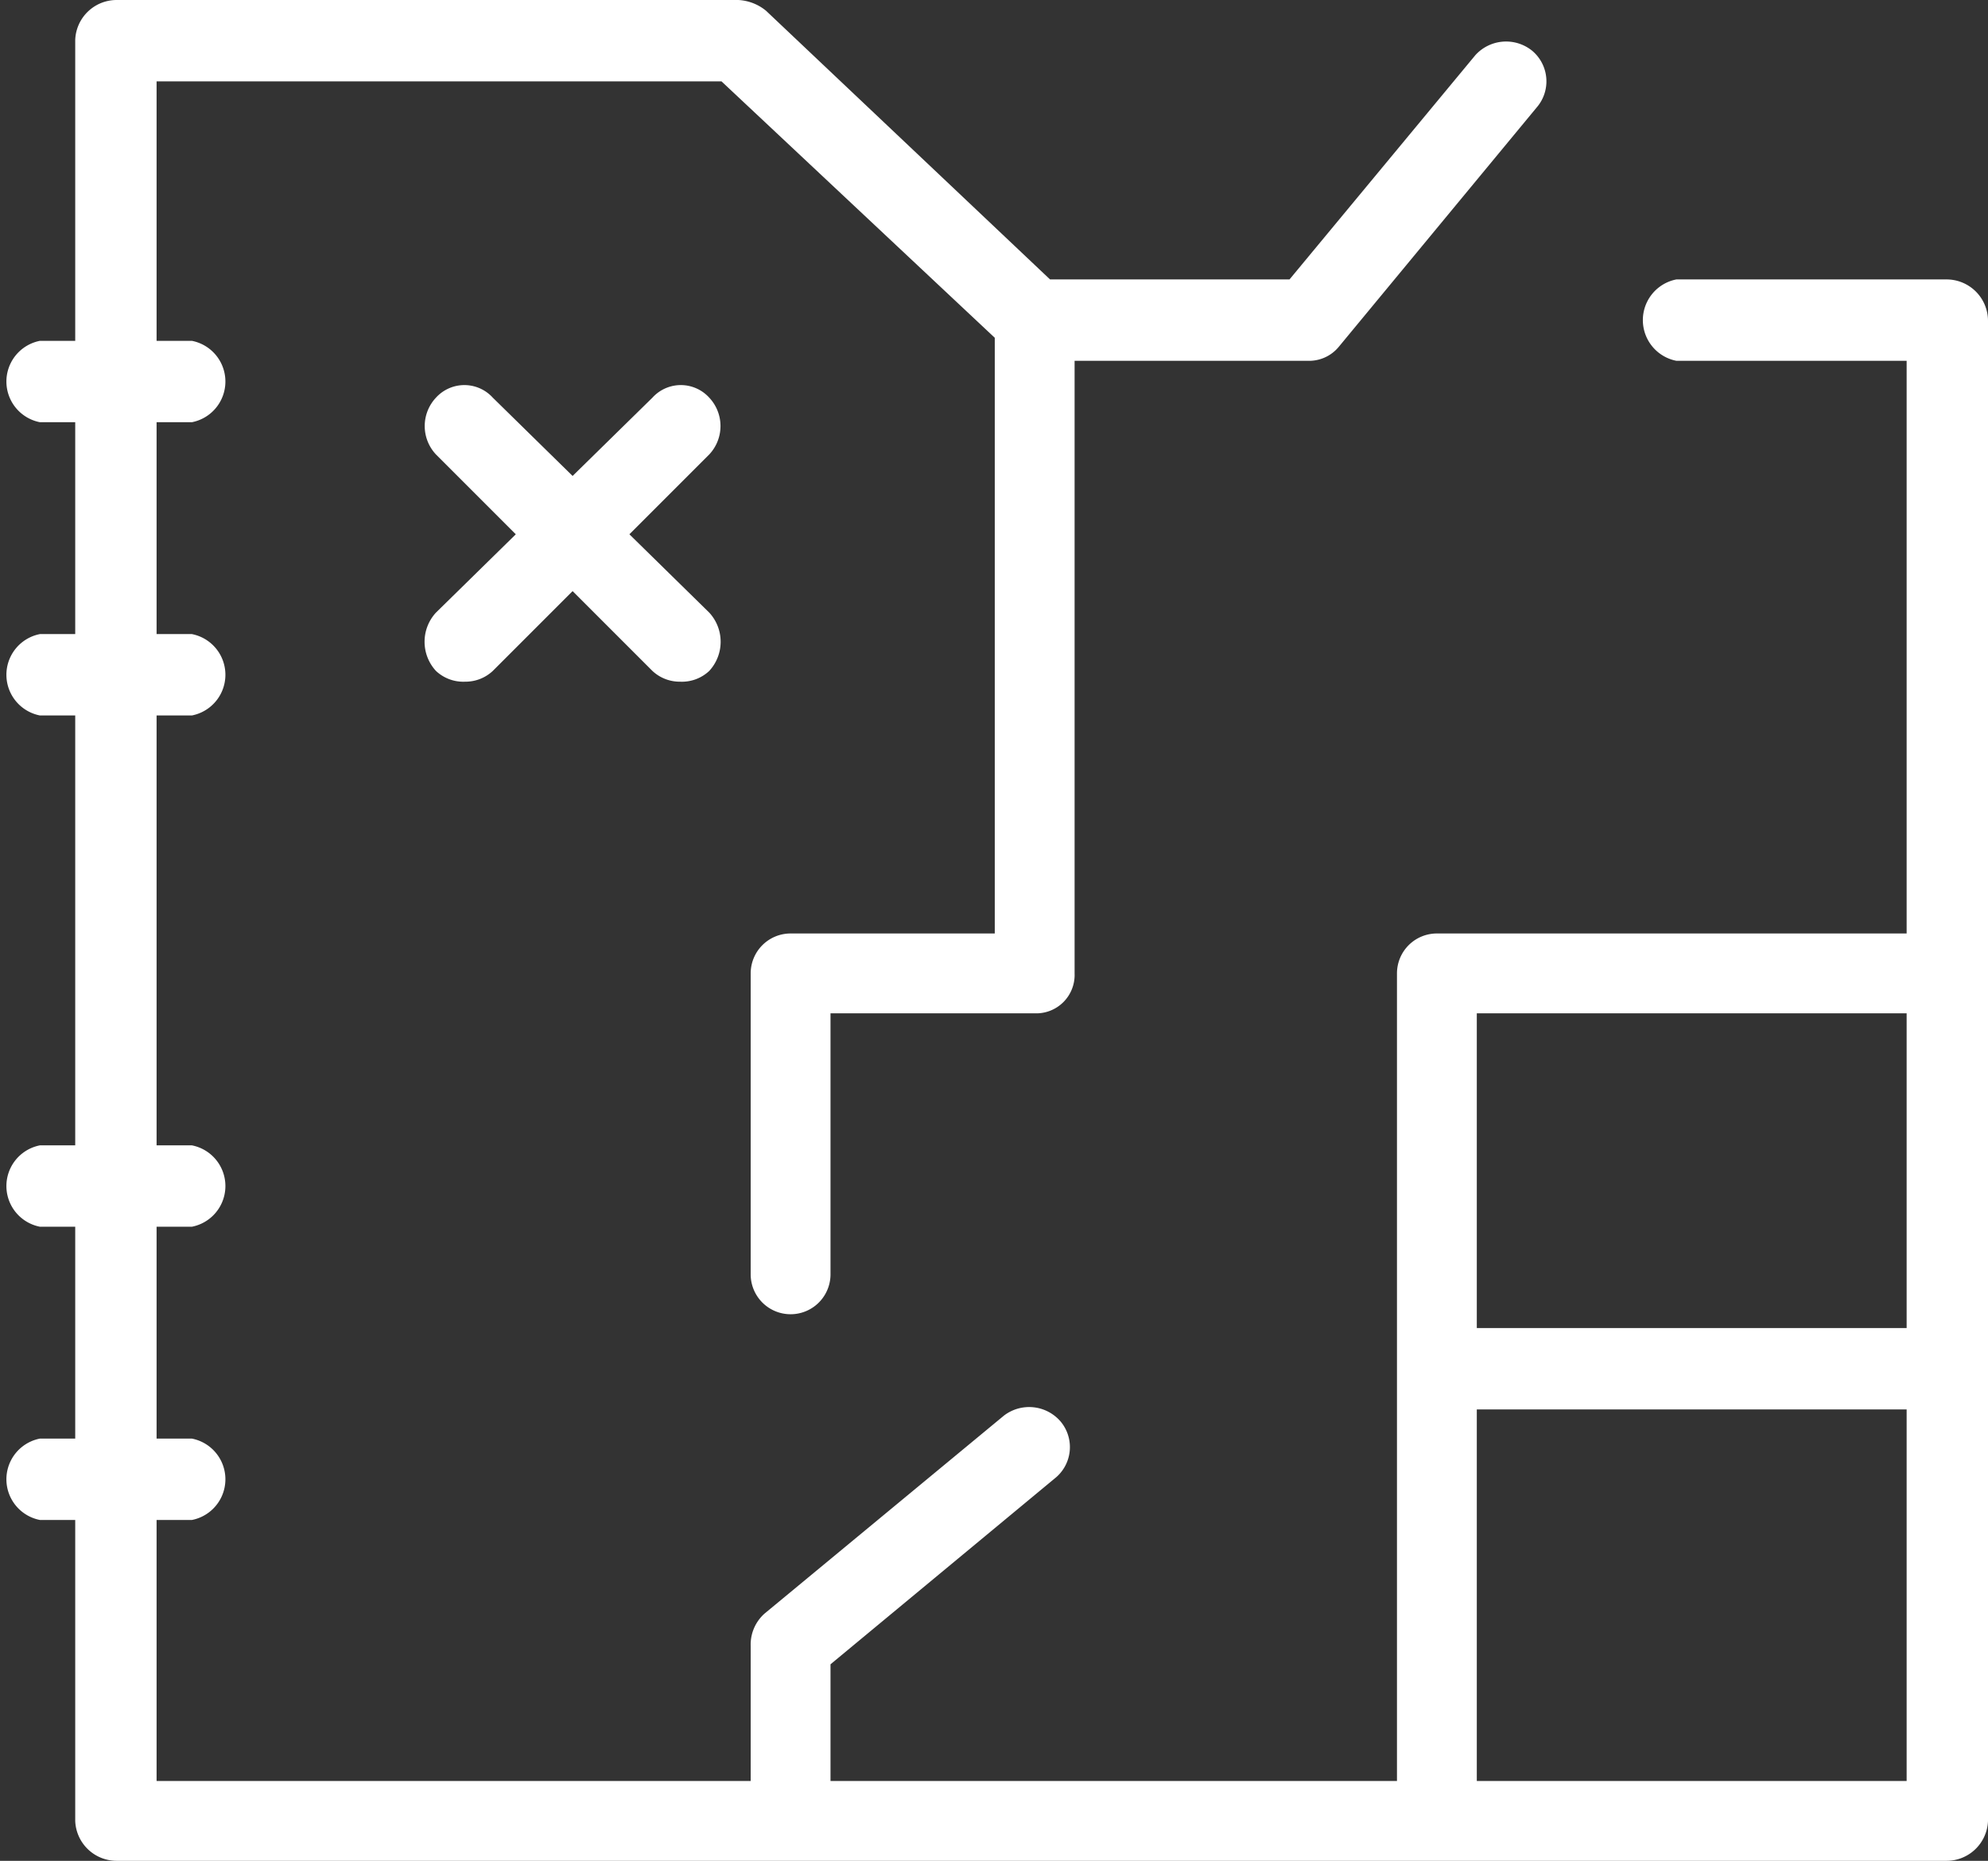<svg xmlns="http://www.w3.org/2000/svg" viewBox="0 0 129.5 121.2"><rect x="0" y="0" width="129.5" height="121.2" fill="#333333" stroke="none"/><defs><style>.cls-1{fill:#fff;}</style></defs><title>Asset 2</title><g id="Layer_2" data-name="Layer 2"><g id="Isolation_Mode" data-name="Isolation Mode"><path class="cls-1" d="M126.8,18.2H109.2a2.7,2.7,0,0,0,0,5.3h15V60.8H93.6A2.6,2.6,0,0,0,91,63.4V116H54.1v-7.6L68.7,96.3a2.6,2.6,0,0,0,.4-3.7,2.7,2.7,0,0,0-3.7-.4L49.8,105.1a2.7,2.7,0,0,0-.9,2.1V116H10.2V99h2.3a2.7,2.7,0,0,0,0-5.3H10.2V79.9h2.3a2.7,2.7,0,0,0,0-5.3H10.2v-28h2.3a2.7,2.7,0,0,0,0-5.3H10.2V27.5h2.3a2.7,2.7,0,0,0,0-5.3H10.2V5.3H47L64.8,22V60.8H51.5a2.6,2.6,0,0,0-2.6,2.6V83a2.6,2.6,0,0,0,5.2,0V66H67.4A2.5,2.5,0,0,0,70,63.4V23.5H85.2a2.5,2.5,0,0,0,2-.9L100.1,7a2.6,2.6,0,0,0-.3-3.7,2.7,2.7,0,0,0-3.7.3L84,18.2H68.4L49.9.7A3.1,3.1,0,0,0,48.1,0H7.6A2.7,2.7,0,0,0,4.9,2.6V22.2H2.6a2.7,2.7,0,0,0,0,5.3H4.9V41.3H2.6a2.7,2.7,0,0,0,0,5.3H4.9v28H2.6a2.7,2.7,0,0,0,0,5.3H4.9V93.7H2.6a2.7,2.7,0,0,0,0,5.3H4.9v19.6a2.7,2.7,0,0,0,2.7,2.6H126.8a2.7,2.7,0,0,0,2.7-2.6V20.9A2.7,2.7,0,0,0,126.8,18.2ZM124.2,66V86.5h-28V66Zm-28,50V91.8h28V116Z"/><path class="cls-1" d="M46.2,25.9a2.5,2.5,0,0,0-3.7,0L37.3,31l-5.2-5.1a2.5,2.5,0,0,0-3.7,0,2.7,2.7,0,0,0,0,3.7l5.2,5.2-5.2,5.1a2.8,2.8,0,0,0,0,3.8,2.6,2.6,0,0,0,1.9.7,2.6,2.6,0,0,0,1.8-.7l5.2-5.2,5.2,5.2a2.6,2.6,0,0,0,1.8.7,2.6,2.6,0,0,0,1.9-.7,2.8,2.8,0,0,0,0-3.8L41,34.8l5.2-5.2A2.7,2.7,0,0,0,46.2,25.9Z"/></g></g></svg>